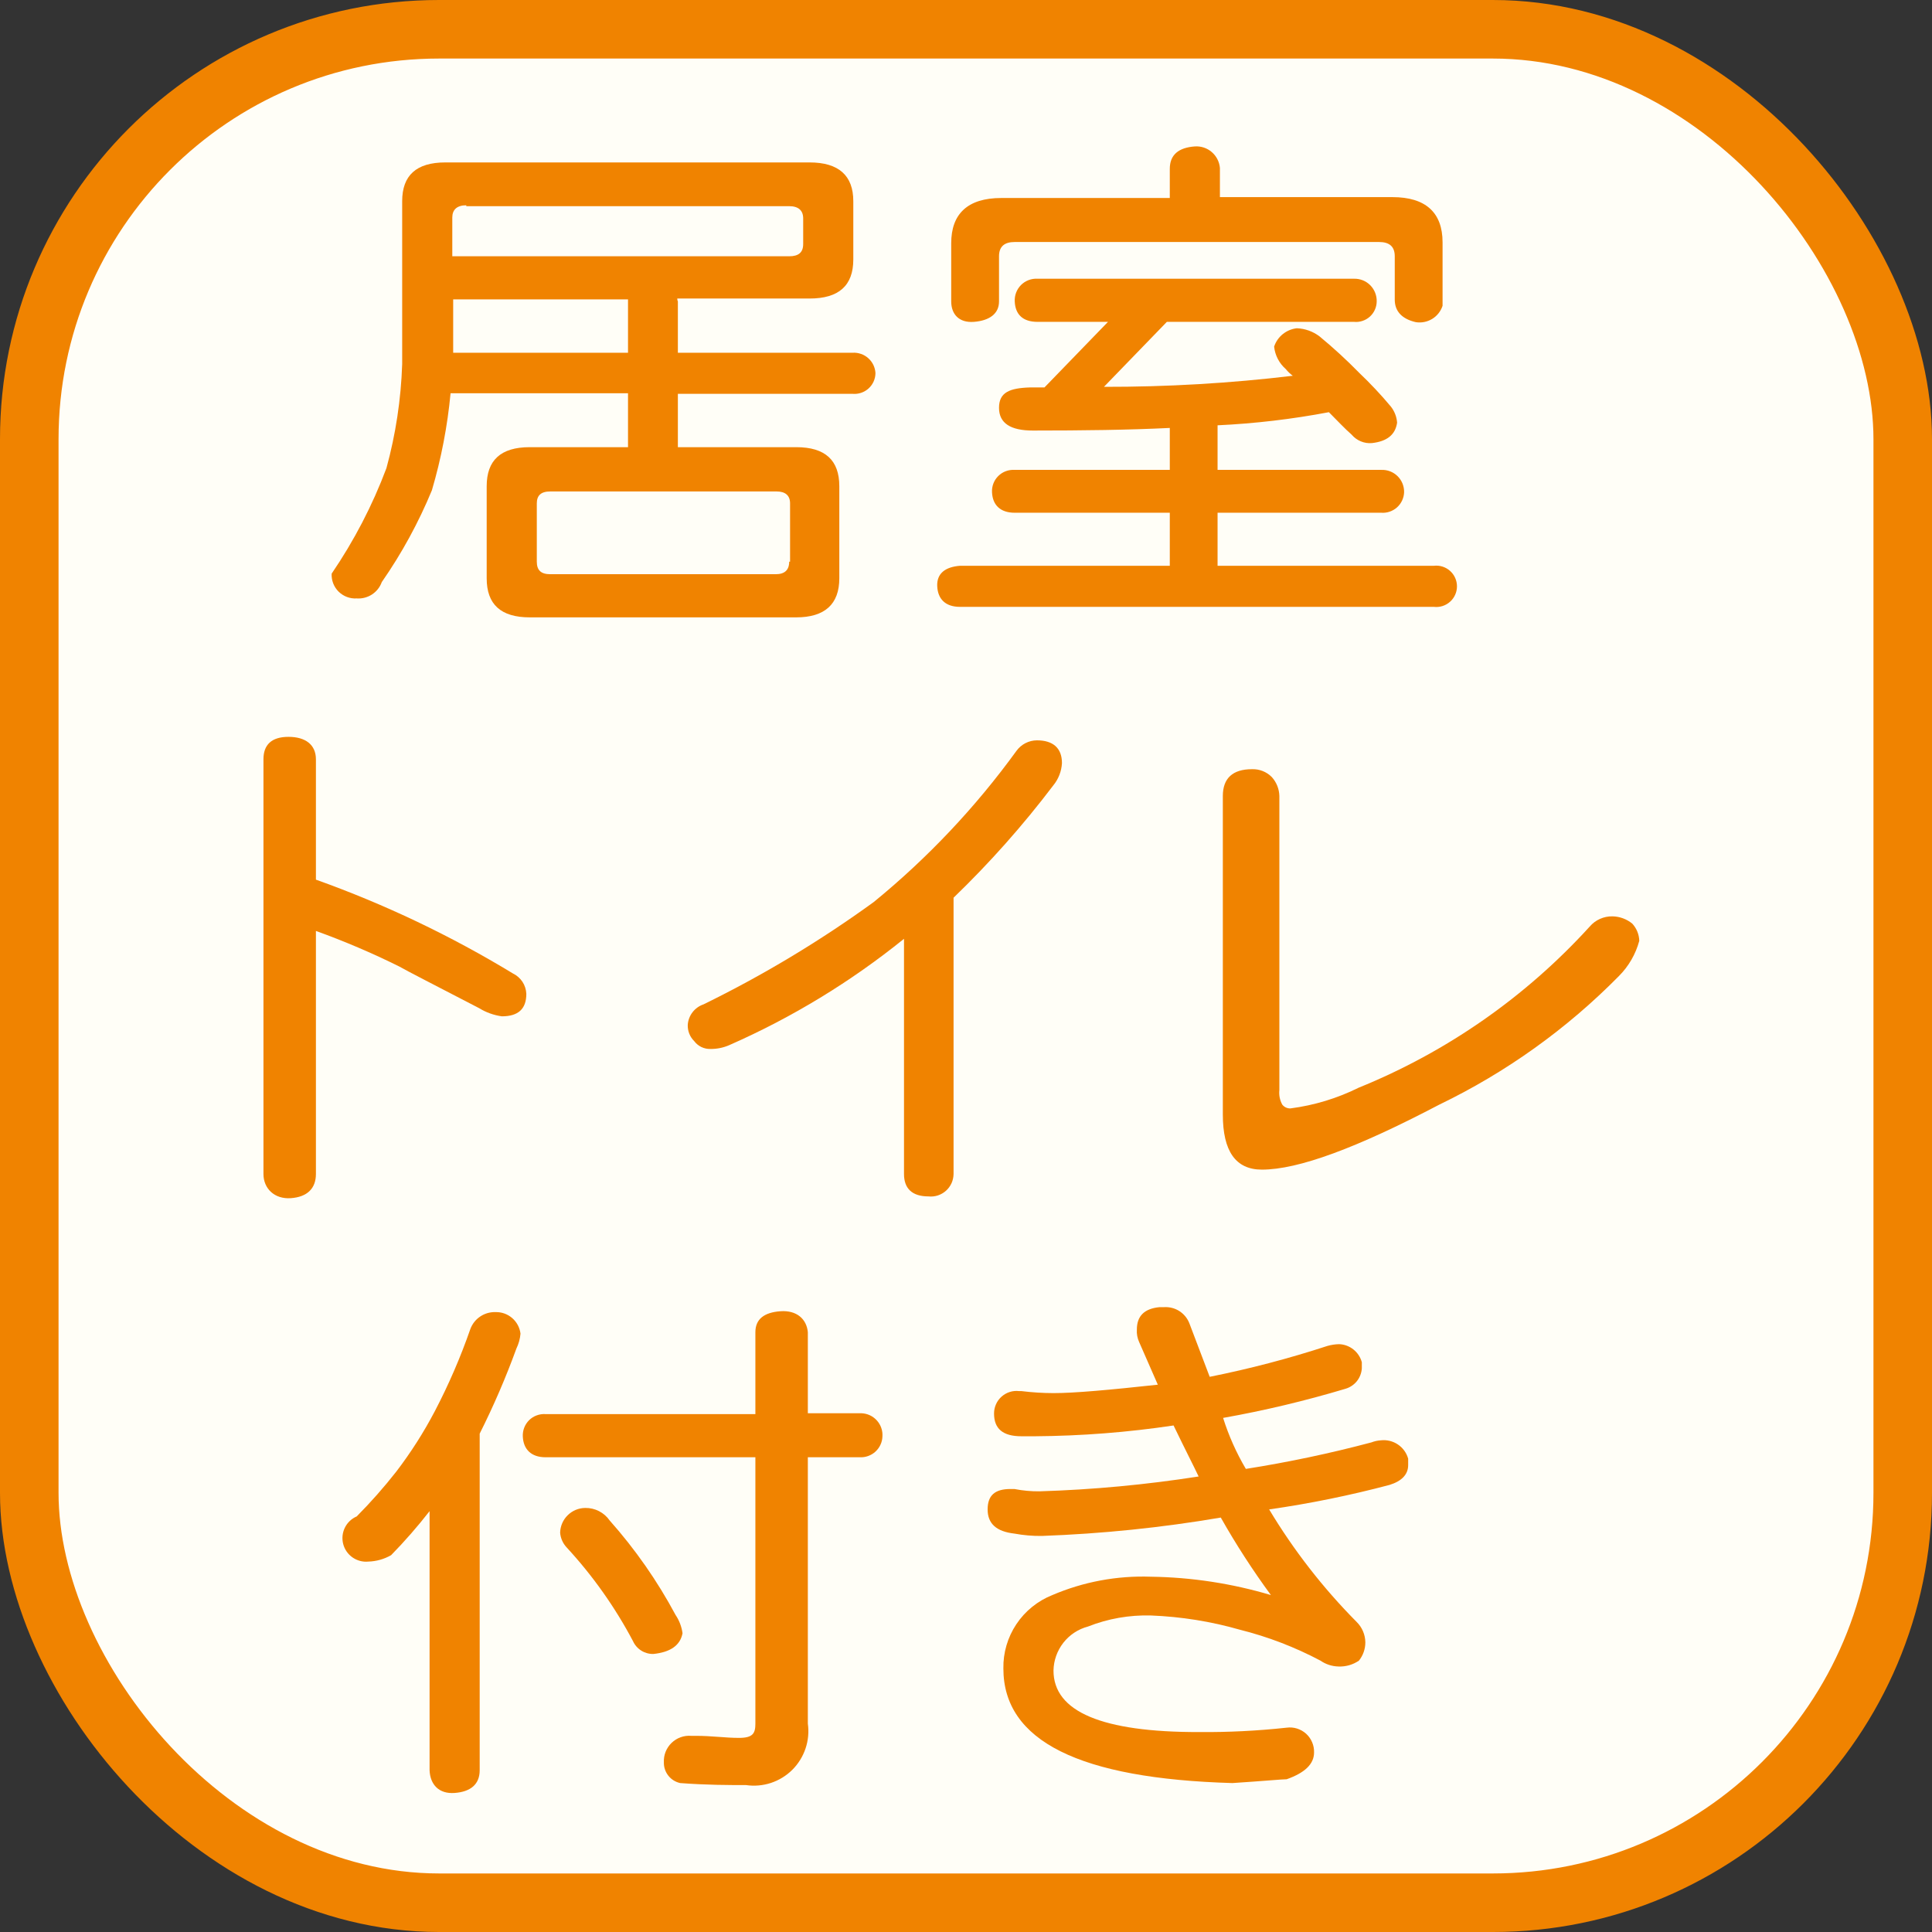 <svg width="66" height="66" viewBox="0 0 66 66" fill="none" xmlns="http://www.w3.org/2000/svg">
<rect x="0" y="0" width="66" height="66" fill="#333333" stroke="none"/>
<rect x="1" y="1" width="64" height="64" rx="14" fill="#FFFEF7" stroke="#F08300" stroke-width="2"/>
<path d="M23.157 10.298V12.05H29.13C29.227 12.045 29.324 12.059 29.415 12.091C29.507 12.123 29.591 12.173 29.663 12.238C29.735 12.302 29.794 12.381 29.836 12.468C29.877 12.556 29.902 12.65 29.907 12.747C29.906 12.846 29.884 12.943 29.844 13.033C29.804 13.123 29.745 13.203 29.672 13.27C29.599 13.336 29.514 13.387 29.421 13.418C29.327 13.45 29.228 13.462 29.13 13.454H23.157V15.276H27.199C28.194 15.276 28.672 15.724 28.672 16.61V19.756C28.672 20.642 28.174 21.09 27.199 21.09H18.099C17.104 21.09 16.626 20.642 16.626 19.756V16.61C16.626 15.724 17.104 15.276 18.099 15.276H21.454V13.434H15.392C15.286 14.557 15.073 15.667 14.754 16.749C14.298 17.853 13.724 18.905 13.042 19.885C12.98 20.059 12.862 20.207 12.708 20.308C12.553 20.408 12.37 20.456 12.186 20.443C12.072 20.45 11.959 20.433 11.852 20.393C11.746 20.353 11.649 20.291 11.568 20.212C11.487 20.132 11.424 20.035 11.383 19.93C11.342 19.823 11.324 19.71 11.33 19.596C12.095 18.474 12.724 17.264 13.201 15.993C13.519 14.833 13.699 13.64 13.739 12.438V6.873C13.739 5.997 14.217 5.549 15.212 5.549H27.657C28.652 5.549 29.15 5.997 29.15 6.873V8.864C29.15 9.76 28.652 10.198 27.657 10.198H23.137C23.135 10.233 23.142 10.267 23.157 10.298ZM15.929 7.013C15.611 7.013 15.451 7.162 15.451 7.431V8.755H26.96C27.278 8.755 27.438 8.626 27.438 8.337V7.461C27.438 7.192 27.278 7.043 26.96 7.043H15.929V7.013ZM15.481 12.05H21.454V10.228H15.481V12.05ZM26.99 19.188V17.197C26.99 16.928 26.83 16.789 26.532 16.789H18.796C18.478 16.789 18.338 16.928 18.338 17.197V19.188C18.338 19.477 18.478 19.616 18.796 19.616H26.502C26.8 19.616 26.96 19.477 26.96 19.188H26.99Z" fill="#F08300"/>
<path d="M47.03 10.298C47.029 10.396 47.008 10.493 46.967 10.582C46.927 10.672 46.868 10.752 46.795 10.818C46.722 10.883 46.636 10.933 46.543 10.963C46.45 10.994 46.351 11.005 46.253 10.995H39.862L37.712 13.215C39.868 13.219 42.022 13.093 44.163 12.837C44.074 12.771 43.994 12.694 43.924 12.608C43.699 12.411 43.557 12.138 43.526 11.841C43.582 11.673 43.684 11.525 43.822 11.414C43.96 11.303 44.126 11.233 44.302 11.214C44.583 11.225 44.855 11.322 45.079 11.493C45.552 11.883 46.004 12.298 46.433 12.737C46.812 13.098 47.172 13.48 47.508 13.882C47.636 14.041 47.713 14.236 47.727 14.44C47.667 14.848 47.388 15.077 46.871 15.136C46.74 15.148 46.608 15.128 46.487 15.077C46.366 15.027 46.258 14.948 46.174 14.848C45.935 14.639 45.676 14.36 45.397 14.081C44.142 14.319 42.871 14.469 41.594 14.529V16.052H47.189C47.291 16.048 47.394 16.065 47.489 16.102C47.584 16.139 47.671 16.195 47.744 16.267C47.817 16.339 47.874 16.425 47.912 16.52C47.95 16.615 47.969 16.717 47.966 16.819C47.962 16.916 47.939 17.012 47.897 17.1C47.856 17.188 47.797 17.267 47.725 17.332C47.653 17.397 47.568 17.446 47.476 17.478C47.384 17.51 47.286 17.523 47.189 17.516H41.594V19.328H48.981C49.08 19.316 49.181 19.325 49.276 19.355C49.372 19.385 49.459 19.435 49.534 19.501C49.609 19.567 49.669 19.649 49.71 19.74C49.751 19.831 49.772 19.93 49.772 20.03C49.772 20.13 49.751 20.228 49.71 20.319C49.669 20.41 49.609 20.492 49.534 20.558C49.459 20.625 49.372 20.674 49.276 20.704C49.181 20.734 49.08 20.743 48.981 20.731H32.794C32.296 20.731 32.037 20.463 32.017 20.025C31.997 19.587 32.296 19.367 32.794 19.328H39.962V17.516H34.665C34.167 17.516 33.909 17.247 33.889 16.819C33.883 16.716 33.899 16.613 33.936 16.516C33.973 16.42 34.03 16.333 34.104 16.26C34.177 16.188 34.265 16.131 34.362 16.096C34.459 16.06 34.562 16.045 34.665 16.052H39.962V14.619C38.568 14.688 36.975 14.708 35.282 14.708C34.526 14.708 34.128 14.46 34.128 13.932C34.128 13.404 34.486 13.255 35.203 13.235H35.681L37.851 10.995H35.442C34.944 10.995 34.685 10.746 34.665 10.298C34.66 10.195 34.676 10.091 34.713 9.994C34.75 9.897 34.807 9.809 34.88 9.736C34.953 9.663 35.041 9.606 35.138 9.569C35.235 9.532 35.338 9.516 35.442 9.522H46.253C46.356 9.519 46.458 9.537 46.554 9.575C46.649 9.613 46.736 9.67 46.809 9.743C46.881 9.816 46.938 9.902 46.976 9.998C47.014 10.093 47.033 10.195 47.03 10.298ZM41.674 5.738V6.734H47.568C48.703 6.734 49.28 7.262 49.28 8.277V10.447C49.218 10.634 49.093 10.793 48.925 10.895C48.757 10.997 48.558 11.036 48.364 11.005C47.886 10.895 47.647 10.627 47.647 10.238V8.755C47.647 8.426 47.468 8.267 47.11 8.267H34.665C34.307 8.267 34.128 8.426 34.128 8.755V10.298C34.128 10.726 33.789 10.955 33.271 10.995C32.754 11.035 32.495 10.726 32.495 10.298V8.307C32.495 7.311 33.052 6.764 34.207 6.764H39.962V5.768C39.962 5.29 40.26 5.042 40.818 5.002C41.029 4.988 41.236 5.057 41.396 5.195C41.556 5.333 41.656 5.528 41.674 5.738Z" fill="#F08300"/>
<path d="M17.144 34.719C16.868 34.681 16.604 34.586 16.367 34.44C14.814 33.634 13.898 33.166 13.639 33.017C12.714 32.558 11.763 32.152 10.792 31.802V40.105C10.792 40.603 10.493 40.891 9.936 40.931C9.378 40.971 9 40.603 9 40.105V25.938C9 25.44 9.279 25.172 9.856 25.172C10.434 25.172 10.792 25.44 10.792 25.938V30.05C13.138 30.888 15.393 31.962 17.522 33.255C17.654 33.319 17.767 33.417 17.848 33.54C17.929 33.663 17.974 33.806 17.98 33.952C17.98 34.47 17.701 34.719 17.144 34.719Z" fill="#F08300"/>
<path d="M35.979 26.834C34.945 28.198 33.807 29.479 32.575 30.667V40.105C32.574 40.213 32.55 40.32 32.506 40.419C32.461 40.517 32.397 40.605 32.316 40.678C32.236 40.75 32.141 40.804 32.038 40.838C31.935 40.871 31.826 40.883 31.718 40.871C31.161 40.871 30.882 40.603 30.882 40.105V32.071C29.061 33.541 27.052 34.763 24.909 35.705C24.708 35.792 24.491 35.836 24.272 35.834C24.164 35.837 24.057 35.815 23.96 35.768C23.863 35.721 23.779 35.652 23.714 35.565C23.641 35.493 23.583 35.406 23.546 35.31C23.508 35.214 23.491 35.111 23.495 35.008C23.506 34.852 23.563 34.702 23.659 34.578C23.755 34.454 23.885 34.361 24.033 34.311C26.068 33.315 28.013 32.146 29.847 30.816C31.689 29.312 33.329 27.575 34.725 25.649C34.805 25.539 34.91 25.449 35.031 25.387C35.152 25.325 35.286 25.292 35.422 25.291C35.979 25.291 36.278 25.56 36.278 26.068C36.263 26.348 36.158 26.617 35.979 26.834Z" fill="#F08300"/>
<path d="M55.303 33.345C53.525 35.149 51.451 36.634 49.17 37.735C46.343 39.219 44.352 39.956 43.108 39.956C42.212 39.956 41.774 39.328 41.774 38.074V27.192C41.774 26.585 42.112 26.277 42.769 26.277C42.894 26.272 43.019 26.294 43.136 26.34C43.252 26.386 43.358 26.456 43.446 26.545C43.608 26.723 43.699 26.953 43.705 27.192V37.238C43.686 37.41 43.721 37.584 43.804 37.735C43.837 37.778 43.88 37.811 43.928 37.834C43.977 37.856 44.03 37.867 44.083 37.865C44.894 37.76 45.681 37.521 46.413 37.158C49.423 35.937 52.121 34.056 54.307 31.653C54.403 31.541 54.522 31.451 54.657 31.391C54.791 31.331 54.937 31.301 55.084 31.304C55.331 31.308 55.57 31.396 55.761 31.553C55.909 31.714 55.994 31.922 56 32.14C55.877 32.596 55.637 33.011 55.303 33.345Z" fill="#F08300"/>
<path d="M17.781 45.56C17.766 45.737 17.718 45.909 17.641 46.068C17.28 47.061 16.861 48.031 16.387 48.975V60.474C16.387 60.962 16.068 61.211 15.531 61.25C14.993 61.29 14.694 60.962 14.675 60.474V51.623C14.265 52.149 13.827 52.651 13.361 53.127C13.124 53.263 12.857 53.338 12.584 53.346C12.393 53.365 12.201 53.314 12.043 53.204C11.885 53.094 11.772 52.931 11.724 52.745C11.676 52.558 11.696 52.361 11.781 52.188C11.865 52.016 12.009 51.879 12.186 51.803C12.667 51.318 13.119 50.806 13.54 50.269C14.035 49.621 14.475 48.931 14.854 48.209C15.327 47.304 15.733 46.366 16.068 45.401C16.133 45.227 16.25 45.078 16.404 44.975C16.557 44.871 16.739 44.818 16.925 44.824C17.134 44.817 17.337 44.889 17.496 45.026C17.654 45.162 17.756 45.353 17.781 45.56ZM30.145 49.075C30.142 49.172 30.119 49.268 30.077 49.357C30.036 49.446 29.977 49.525 29.905 49.591C29.833 49.657 29.748 49.707 29.656 49.74C29.564 49.773 29.466 49.787 29.369 49.782H27.597V58.881C27.637 59.167 27.61 59.459 27.518 59.732C27.426 60.006 27.271 60.255 27.067 60.459C26.862 60.662 26.612 60.816 26.338 60.907C26.064 60.997 25.772 61.023 25.486 60.981C24.909 60.981 24.152 60.981 23.236 60.912C23.076 60.877 22.932 60.788 22.831 60.659C22.729 60.53 22.675 60.369 22.679 60.205C22.673 60.082 22.693 59.959 22.738 59.844C22.784 59.73 22.853 59.626 22.942 59.54C23.03 59.454 23.136 59.388 23.252 59.347C23.368 59.305 23.492 59.289 23.615 59.299H23.774C24.331 59.299 24.77 59.369 25.247 59.369C25.725 59.369 25.805 59.209 25.805 58.881V49.782H18.637C18.139 49.782 17.88 49.503 17.86 49.075C17.855 48.972 17.871 48.868 17.908 48.772C17.945 48.676 18.002 48.589 18.075 48.516C18.149 48.443 18.237 48.387 18.334 48.352C18.431 48.316 18.534 48.301 18.637 48.308H25.805V45.511C25.805 45.063 26.104 44.834 26.661 44.794C27.219 44.754 27.557 45.063 27.597 45.511V48.278H29.419C29.519 48.281 29.619 48.304 29.71 48.345C29.802 48.387 29.884 48.447 29.952 48.522C30.02 48.596 30.072 48.683 30.105 48.778C30.139 48.873 30.152 48.974 30.145 49.075ZM20.827 51.942C21.701 52.925 22.456 54.008 23.077 55.167C23.204 55.355 23.286 55.57 23.316 55.795C23.236 56.213 22.898 56.442 22.32 56.502C22.174 56.505 22.03 56.465 21.906 56.387C21.782 56.309 21.684 56.197 21.624 56.063C21.009 54.901 20.246 53.824 19.354 52.858C19.227 52.721 19.15 52.546 19.135 52.36C19.14 52.136 19.232 51.922 19.392 51.764C19.552 51.606 19.766 51.516 19.991 51.514C20.155 51.511 20.317 51.548 20.463 51.623C20.608 51.698 20.734 51.807 20.827 51.942Z" fill="#F08300"/>
<path d="M47.468 50.727C46.115 51.086 44.742 51.365 43.356 51.564C44.194 52.96 45.197 54.25 46.343 55.406C46.531 55.59 46.638 55.841 46.642 56.103C46.643 56.331 46.565 56.553 46.423 56.73C46.218 56.87 45.974 56.94 45.726 56.93C45.505 56.925 45.29 56.856 45.109 56.73C44.239 56.269 43.316 55.914 42.361 55.675C41.369 55.39 40.346 55.227 39.315 55.187C38.58 55.167 37.848 55.295 37.164 55.566C36.831 55.654 36.537 55.849 36.325 56.12C36.113 56.392 35.995 56.725 35.989 57.069C35.989 58.476 37.649 59.176 40.967 59.17C41.965 59.178 42.962 59.128 43.954 59.02C44.073 59.004 44.194 59.014 44.309 59.05C44.423 59.086 44.529 59.146 44.618 59.226C44.707 59.307 44.777 59.406 44.824 59.517C44.871 59.627 44.894 59.746 44.89 59.867C44.89 60.265 44.571 60.563 43.954 60.782C43.794 60.782 43.177 60.842 42.102 60.912C36.885 60.763 34.277 59.478 34.277 56.999C34.267 56.461 34.422 55.932 34.721 55.484C35.02 55.035 35.449 54.689 35.95 54.49C37.011 54.036 38.16 53.822 39.315 53.863C40.704 53.882 42.084 54.093 43.416 54.49C42.794 53.642 42.222 52.758 41.704 51.842C39.682 52.187 37.64 52.396 35.591 52.47C35.277 52.474 34.964 52.447 34.655 52.39C34.038 52.32 33.739 52.051 33.739 51.564C33.739 51.076 33.998 50.867 34.516 50.867H34.655C34.937 50.922 35.224 50.949 35.511 50.946C37.332 50.89 39.148 50.72 40.947 50.439C40.788 50.1 40.489 49.523 40.091 48.696C38.522 48.931 36.938 49.054 35.352 49.065H34.894C34.257 49.065 33.958 48.806 33.958 48.288C33.958 48.18 33.98 48.072 34.024 47.973C34.068 47.873 34.133 47.784 34.214 47.712C34.295 47.639 34.39 47.585 34.494 47.552C34.597 47.519 34.707 47.509 34.815 47.522H34.894C35.258 47.567 35.623 47.59 35.989 47.591C36.706 47.591 37.901 47.482 39.553 47.303L38.916 45.849C38.855 45.715 38.827 45.568 38.837 45.421C38.837 44.953 39.095 44.704 39.613 44.654H39.772C39.955 44.644 40.136 44.691 40.289 44.789C40.443 44.888 40.562 45.032 40.629 45.202L41.325 47.034C42.686 46.762 44.029 46.41 45.347 45.979C45.477 45.942 45.611 45.922 45.746 45.919C45.924 45.925 46.096 45.989 46.235 46.1C46.375 46.211 46.476 46.364 46.522 46.536V46.745C46.512 46.904 46.453 47.057 46.354 47.182C46.254 47.306 46.118 47.397 45.965 47.442C44.591 47.854 43.195 48.187 41.783 48.438C41.975 49.046 42.235 49.631 42.56 50.18C44.005 49.952 45.437 49.65 46.851 49.274C46.953 49.234 47.06 49.211 47.169 49.204C47.374 49.18 47.582 49.23 47.753 49.345C47.925 49.46 48.05 49.632 48.105 49.831V50.05C48.105 50.369 47.886 50.598 47.468 50.727Z" fill="#F08300"/>
</svg>
